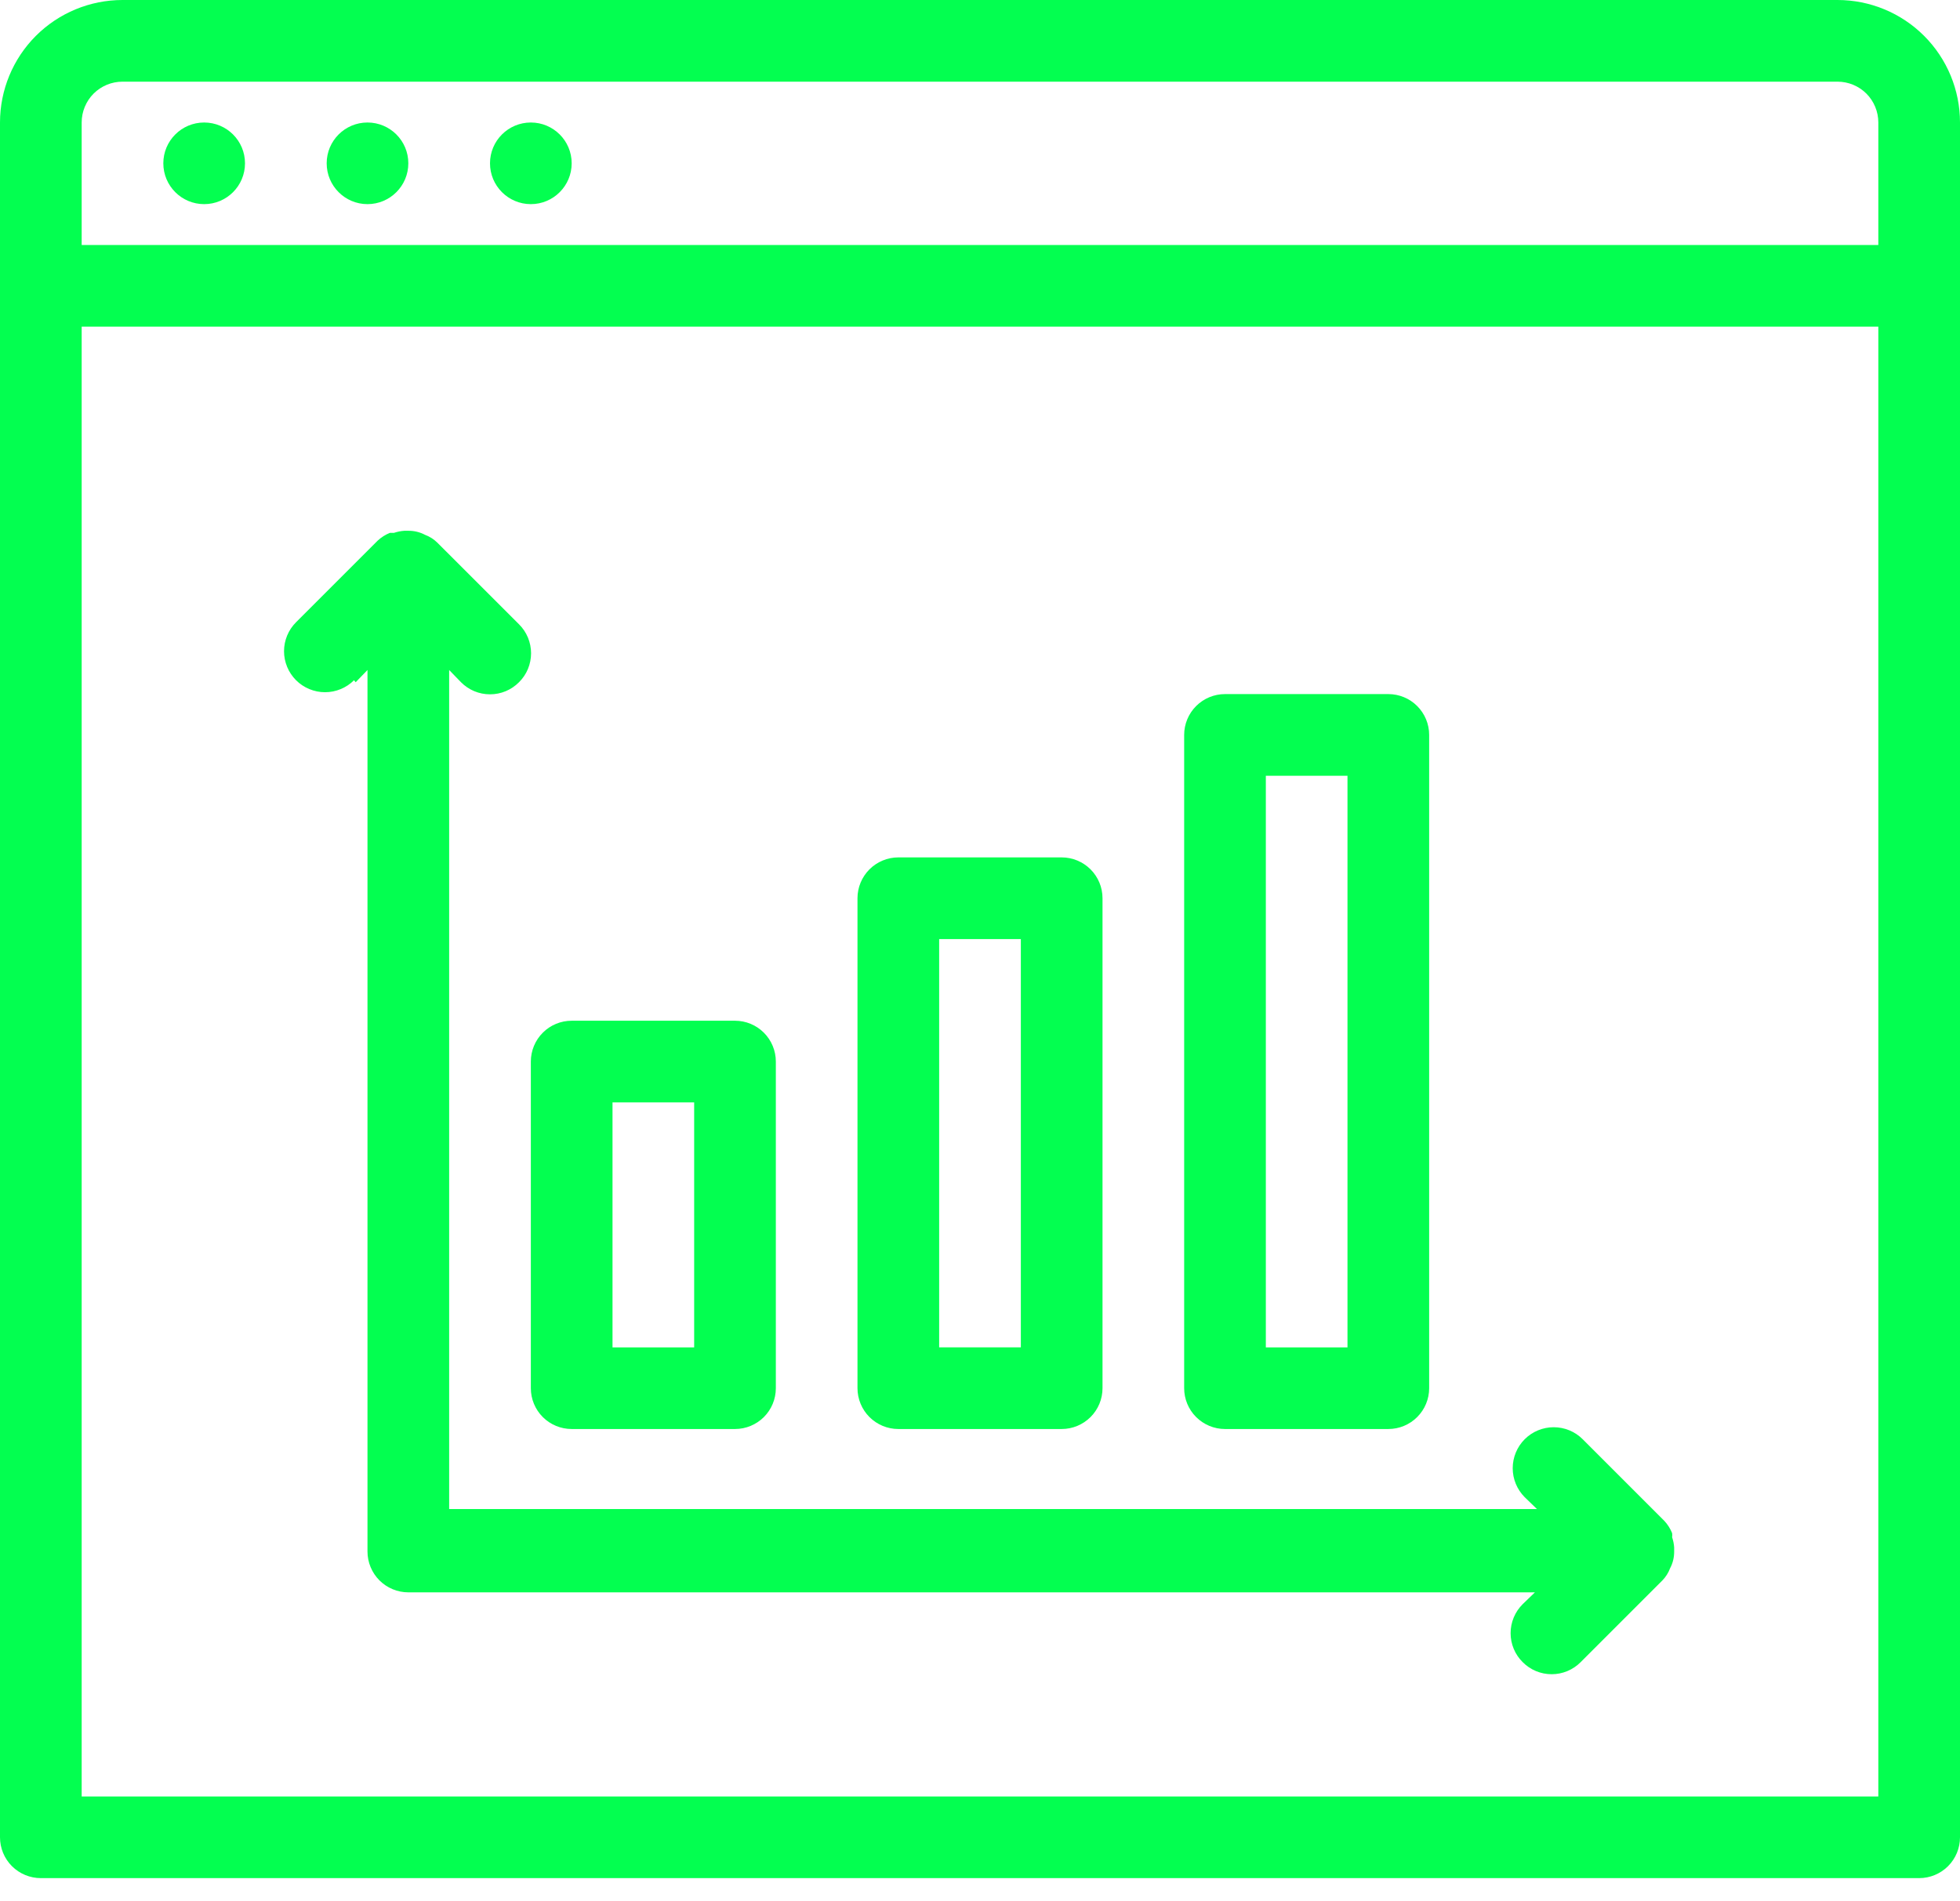 <svg xmlns="http://www.w3.org/2000/svg" width="67" height="65" viewBox="0 0 67 65" fill="none"><path d="M62.812 0H4.188C3.077 0 2.012 0.441 1.226 1.226C0.441 2.012 0 3.077 0 4.188L0 62.812C0 63.183 0.147 63.538 0.409 63.8C0.671 64.061 1.026 64.208 1.396 64.208H65.604C65.974 64.208 66.329 64.061 66.591 63.8C66.853 63.538 67 63.183 67 62.812V4.188C67 3.077 66.559 2.012 65.773 1.226C64.988 0.441 63.923 0 62.812 0ZM2.792 4.188C2.792 3.817 2.939 3.462 3.2 3.2C3.462 2.939 3.817 2.792 4.188 2.792H62.812C63.183 2.792 63.538 2.939 63.8 3.2C64.061 3.462 64.208 3.817 64.208 4.188V8.375H2.792V4.188ZM64.208 61.417H2.792V11.167H64.208V61.417Z" fill="#03FF50"></path><path d="M6.979 6.979C7.75 6.979 8.375 6.354 8.375 5.583C8.375 4.812 7.75 4.188 6.979 4.188C6.208 4.188 5.583 4.812 5.583 5.583C5.583 6.354 6.208 6.979 6.979 6.979Z" fill="#03FF50"></path><path d="M12.562 6.979C13.333 6.979 13.958 6.354 13.958 5.583C13.958 4.812 13.333 4.188 12.562 4.188C11.792 4.188 11.167 4.812 11.167 5.583C11.167 6.354 11.792 6.979 12.562 6.979Z" fill="#03FF50"></path><path d="M18.146 6.979C18.917 6.979 19.542 6.354 19.542 5.583C19.542 4.812 18.917 4.188 18.146 4.188C17.375 4.188 16.75 4.812 16.75 5.583C16.75 6.354 17.375 6.979 18.146 6.979Z" fill="#03FF50"></path><path d="M18.146 47.459C18.146 47.829 18.293 48.184 18.555 48.446C18.816 48.707 19.172 48.854 19.542 48.854H25.125C25.495 48.854 25.85 48.707 26.112 48.446C26.374 48.184 26.521 47.829 26.521 47.459V36.292C26.521 35.922 26.374 35.567 26.112 35.305C25.85 35.043 25.495 34.896 25.125 34.896H19.542C19.172 34.896 18.816 35.043 18.555 35.305C18.293 35.567 18.146 35.922 18.146 36.292V47.459ZM20.938 37.688H23.729V46.063H20.938V37.688Z" fill="#03FF50"></path><path d="M30.708 48.854H36.292C36.662 48.854 37.017 48.707 37.279 48.445C37.541 48.184 37.688 47.828 37.688 47.458V30.708C37.688 30.338 37.541 29.983 37.279 29.721C37.017 29.46 36.662 29.312 36.292 29.312H30.708C30.338 29.312 29.983 29.46 29.721 29.721C29.46 29.983 29.312 30.338 29.312 30.708V47.458C29.312 47.828 29.46 48.184 29.721 48.445C29.983 48.707 30.338 48.854 30.708 48.854ZM32.104 32.104H34.896V46.062H32.104V32.104Z" fill="#03FF50"></path><path d="M41.875 48.854H47.458C47.829 48.854 48.184 48.707 48.445 48.445C48.707 48.184 48.854 47.829 48.854 47.458V25.125C48.854 24.755 48.707 24.4 48.445 24.138C48.184 23.876 47.829 23.729 47.458 23.729H41.875C41.505 23.729 41.15 23.876 40.888 24.138C40.626 24.4 40.479 24.755 40.479 25.125V47.458C40.479 47.829 40.626 48.184 40.888 48.445C41.15 48.707 41.505 48.854 41.875 48.854ZM43.271 26.521H46.062V46.063H43.271V26.521Z" fill="#03FF50"></path><path d="M12.158 23.324L12.562 22.906V53.042C12.562 53.412 12.71 53.767 12.971 54.029C13.233 54.29 13.588 54.438 13.958 54.438H52.469L52.051 54.842C51.92 54.972 51.816 55.126 51.745 55.297C51.674 55.467 51.638 55.649 51.638 55.833C51.638 56.018 51.674 56.2 51.745 56.37C51.816 56.54 51.92 56.695 52.051 56.824C52.18 56.955 52.335 57.059 52.505 57.13C52.675 57.201 52.857 57.237 53.042 57.237C53.226 57.237 53.408 57.201 53.578 57.13C53.749 57.059 53.903 56.955 54.033 56.824L56.824 54.033C56.941 53.913 57.032 53.771 57.09 53.614C57.184 53.438 57.231 53.241 57.229 53.042V52.902C57.221 52.783 57.197 52.666 57.159 52.553C57.167 52.507 57.167 52.46 57.159 52.413C57.097 52.259 57.007 52.117 56.894 51.995L54.102 49.203C53.84 48.94 53.483 48.793 53.111 48.793C52.74 48.793 52.383 48.94 52.12 49.203C51.858 49.466 51.71 49.822 51.71 50.194C51.71 50.566 51.858 50.922 52.12 51.185L52.539 51.59H15.354V22.906L15.759 23.324C15.889 23.455 16.043 23.559 16.213 23.63C16.383 23.701 16.566 23.737 16.75 23.737C16.934 23.737 17.117 23.701 17.287 23.63C17.457 23.559 17.611 23.455 17.741 23.324C17.872 23.195 17.976 23.04 18.047 22.87C18.117 22.7 18.154 22.518 18.154 22.333C18.154 22.149 18.117 21.967 18.047 21.797C17.976 21.626 17.872 21.472 17.741 21.342L14.949 18.551C14.83 18.434 14.687 18.343 14.531 18.285C14.355 18.192 14.158 18.143 13.958 18.146H13.819C13.7 18.154 13.583 18.178 13.47 18.216H13.33C13.176 18.278 13.034 18.368 12.912 18.481L10.12 21.273C9.99 21.403 9.886 21.557 9.816 21.727C9.746 21.897 9.709 22.079 9.709 22.264C9.709 22.448 9.746 22.63 9.816 22.8C9.886 22.97 9.99 23.124 10.12 23.255C10.25 23.385 10.405 23.488 10.575 23.558C10.745 23.629 10.927 23.665 11.111 23.665C11.295 23.665 11.477 23.629 11.647 23.558C11.817 23.488 11.972 23.385 12.102 23.255L12.158 23.324Z" fill="#03FF50"></path></svg>